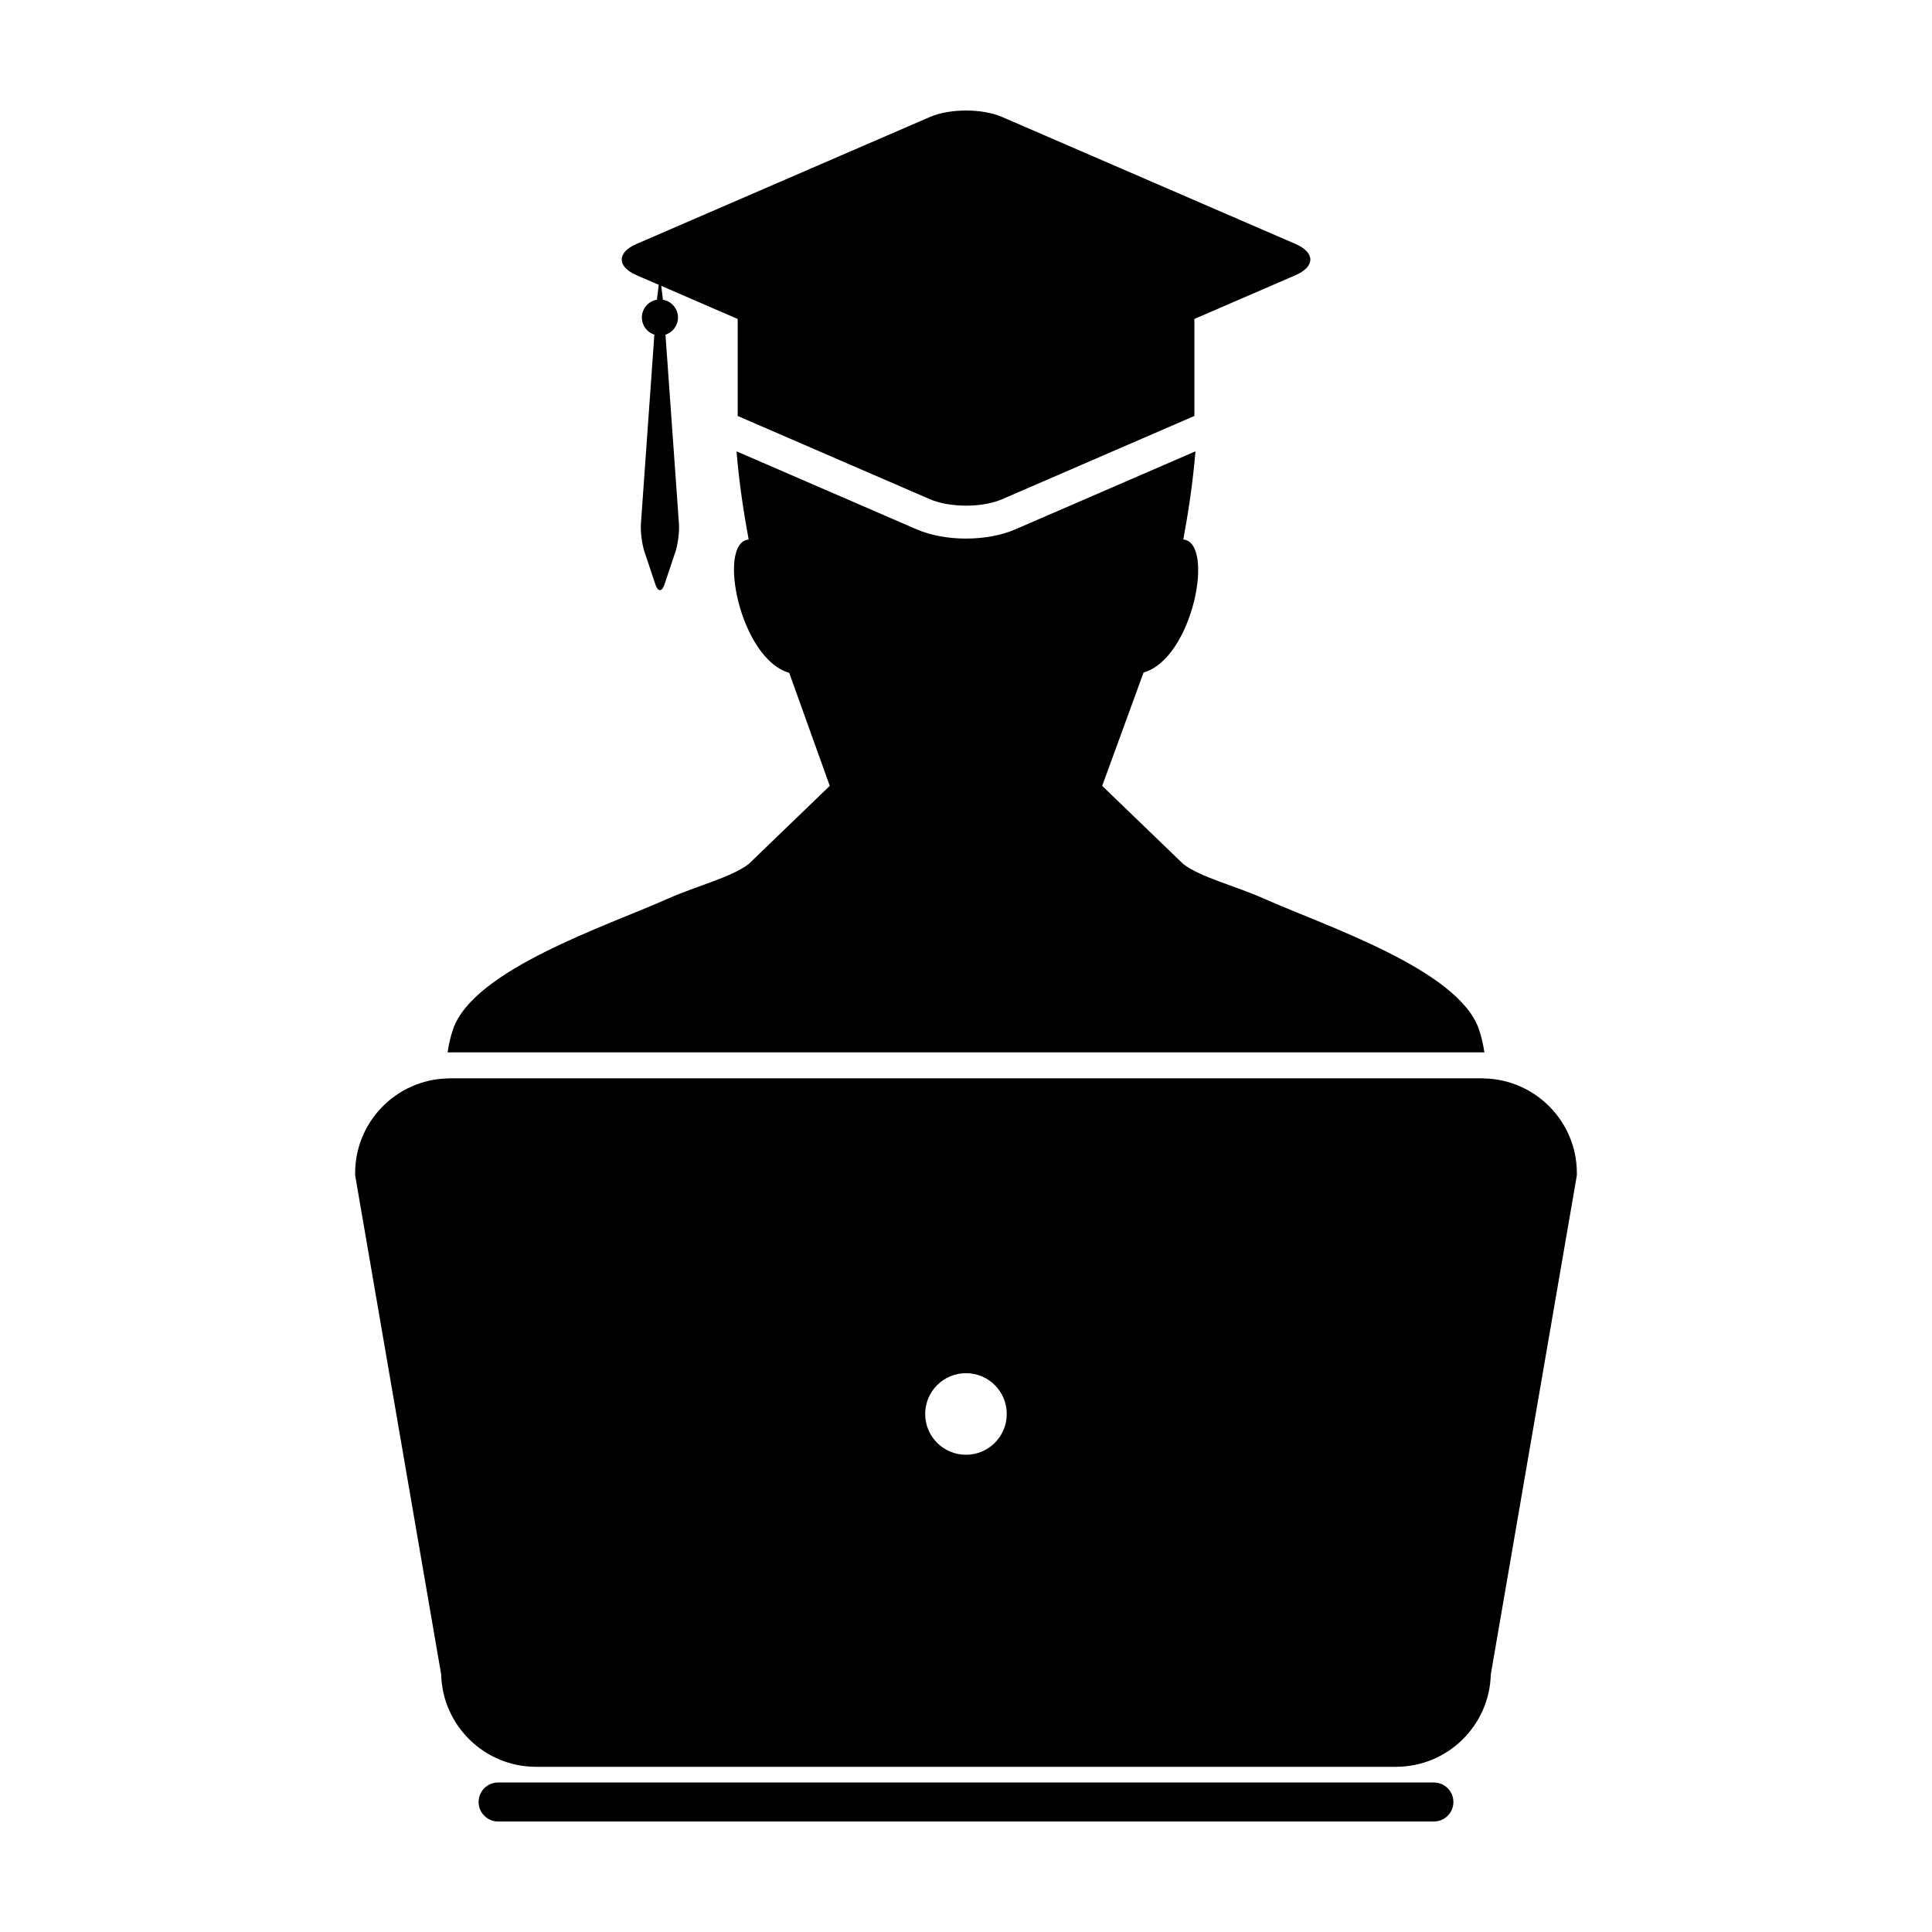 <?xml version="1.0" encoding="UTF-8"?>
<!-- Uploaded to: ICON Repo, www.svgrepo.com, Generator: ICON Repo Mixer Tools -->
<svg fill="#000000" width="800px" height="800px" version="1.1" viewBox="144 144 512 512" xmlns="http://www.w3.org/2000/svg">
 <g>
  <path d="m536.76 422.88c0.203 0 0.402 0.031 0.613 0.031-0.277-1.988-0.719-4.019-1.445-6.152-5.414-15.836-40.758-27.379-56.828-34.555-7.875-3.508-16.797-5.637-21.508-9.215l-21.504-20.73 10.969-30.027c13.098-3.75 18.977-34.484 10.535-35.258 1.293-7.027 2.559-15.195 3.215-23.367l-18.828 8.16-28.945 12.531c-3.617 1.566-8.246 2.43-13.035 2.43-4.785 0-9.422-0.867-13.039-2.43l-28.934-12.531-18.836-8.156c0.648 8.172 1.918 16.34 3.211 23.367-8.449 0.77-2.359 31.582 10.75 35.328l10.746 29.953-21.504 20.73c-4.711 3.578-13.629 5.703-21.504 9.215-16.078 7.18-51.418 18.73-56.828 34.566-0.73 2.125-1.168 4.152-1.441 6.141 0.207 0 0.402-0.031 0.609-0.031z"/>
  <path d="m312.69 216.93 5.891 2.551-0.5 3.953c-2.254 0.383-3.977 2.348-3.977 4.711 0 2.133 1.387 3.941 3.309 4.543l-3.562 50.094c-0.145 2.09 0.266 5.426 0.934 7.422l2.902 8.699c0.328 0.996 0.766 1.496 1.199 1.496 0.438 0 0.871-0.504 1.203-1.496l2.91-8.699c0.66-1.996 1.078-5.332 0.926-7.422l-3.57-50.094c1.914-0.613 3.316-2.414 3.316-4.543 0-2.363-1.719-4.328-3.984-4.711l-0.457-3.68 13.598 5.891 6.664 2.883v25.711l22.008 9.527 28.934 12.531c2.637 1.137 6.102 1.707 9.574 1.707s6.934-0.57 9.566-1.707l50.945-22.062v-25.703l6.656-2.883 20.129-8.715c5.266-2.277 5.266-6.004 0-8.289l-77.738-33.645c-2.633-1.141-6.098-1.711-9.562-1.711s-6.938 0.57-9.574 1.715l-77.738 33.641c-5.258 2.277-5.258 6.008 0 8.285z"/>
  <path d="m523.99 616.38h-247.99c-2.852 0-5.164 2.312-5.164 5.164 0 2.852 2.309 5.168 5.164 5.168h248c2.852 0 5.164-2.312 5.164-5.164s-2.312-5.168-5.168-5.168z"/>
  <path d="m537.38 429.8c-0.211-0.004-0.414-0.035-0.613-0.035l-273.53-0.004c-0.207 0-0.406 0.031-0.609 0.035-13.566 0.328-24.512 11.441-24.512 25.09v0.586l0.102 0.586 22.695 131.68c0.336 13.559 11.477 24.484 25.121 24.484h227.93c13.645 0 24.781-10.926 25.113-24.484l22.703-131.68 0.105-0.586v-0.586c0-13.637-10.941-24.762-24.508-25.086zm-137.38 99.727c-5.977 0-10.82-4.832-10.82-10.812 0-5.969 4.848-10.809 10.82-10.809 5.965 0 10.801 4.836 10.801 10.809 0.004 5.981-4.832 10.812-10.801 10.812z"/>
 </g>
</svg>